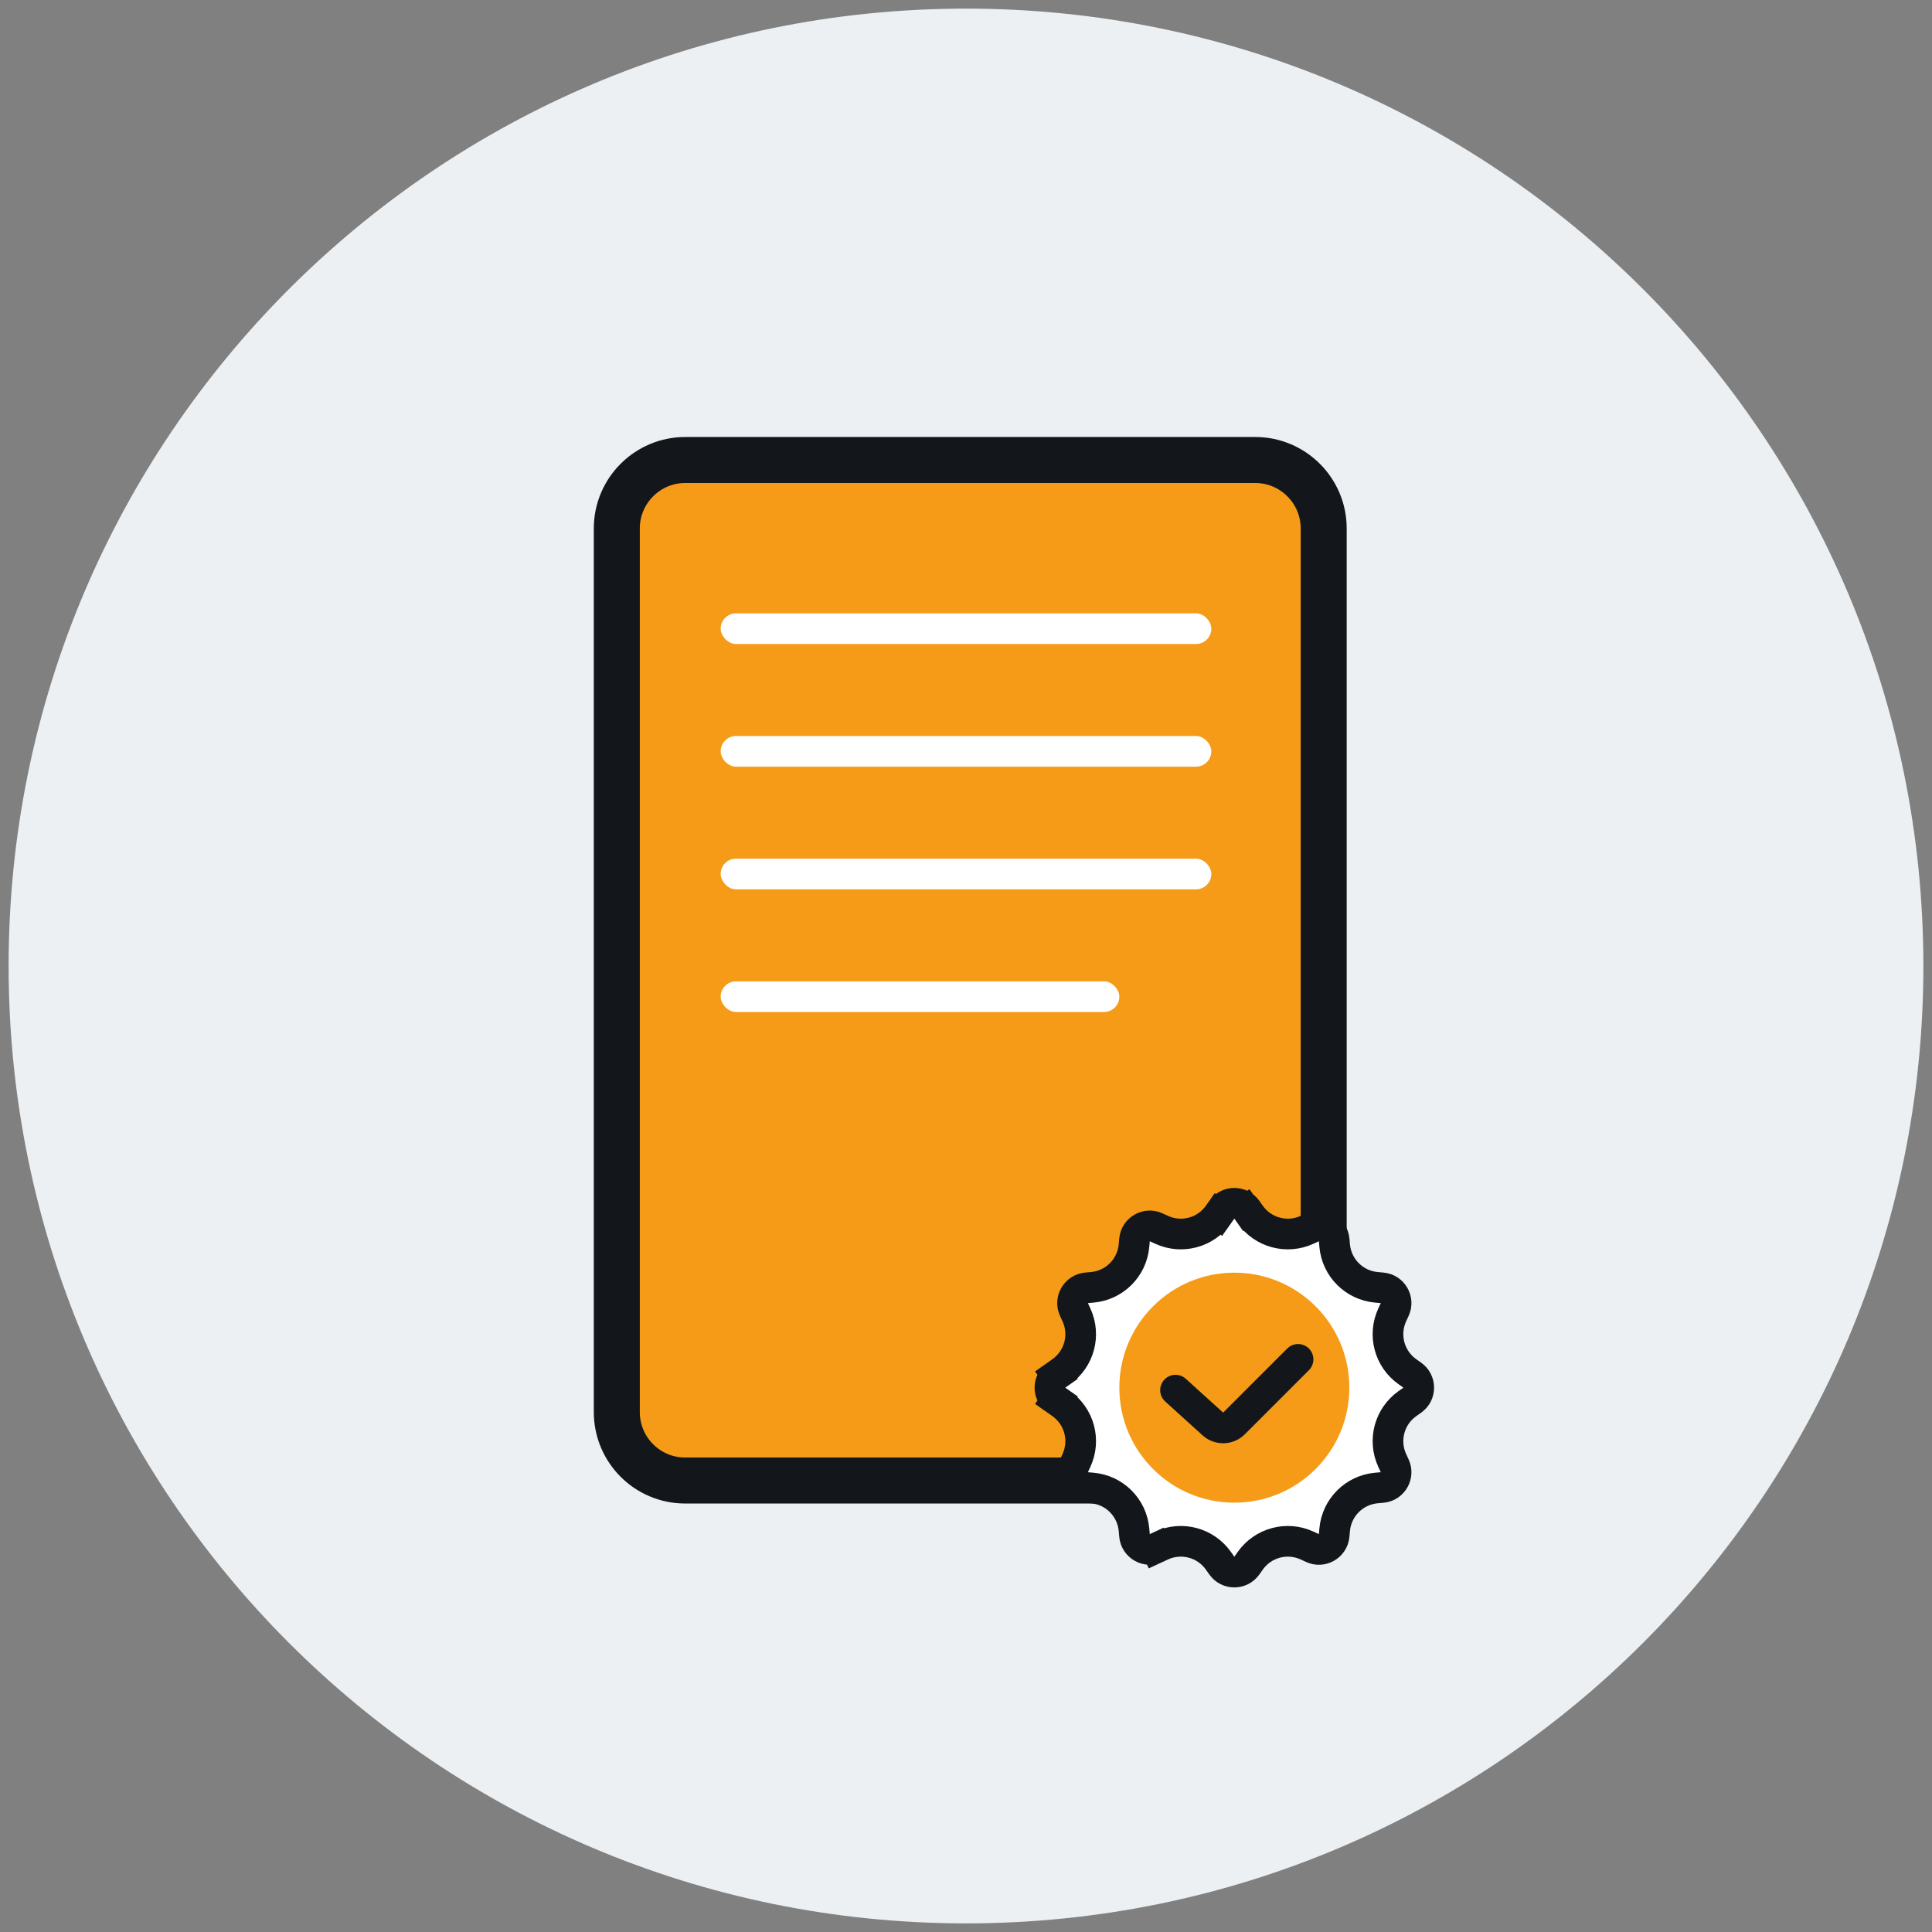 <svg width="126" height="126" viewBox="0 0 126 126" fill="none" xmlns="http://www.w3.org/2000/svg">
<rect x="0" y="0" width="126" height="126" fill="#808080" stroke="none"/>
<path d="M63 125.438C97.483 125.438 125.438 97.483 125.438 63C125.438 28.517 97.483 0.562 63 0.562C28.517 0.562 0.562 28.517 0.562 63C0.562 97.483 28.517 125.438 63 125.438Z" fill="#ECF0F2"/>
<path d="M40.226 92.089L40.226 34.466C40.226 32.002 42.228 30 44.692 30L81.862 30C84.326 30 86.328 32.002 86.328 34.466L86.328 92.089C86.328 94.552 84.326 96.555 81.862 96.555L44.681 96.555C42.217 96.555 40.226 94.552 40.226 92.089Z" fill="#F59B18" stroke="#13171B" stroke-width="3" stroke-miterlimit="10" stroke-linecap="round"/>
<rect x="47" y="40" width="32" height="2" rx="1" fill="white"/>
<rect x="47" y="48" width="32" height="2" rx="1" fill="white"/>
<rect x="47" y="56" width="32" height="2" rx="1" fill="white"/>
<rect x="47" y="64" width="26" height="2" rx="1" fill="white"/>
<path d="M79.464 79.207L78.646 78.632L79.464 79.207L79.683 78.897C80.081 78.332 80.919 78.332 81.317 78.897L82.063 78.372L81.317 78.897L81.536 79.207C82.371 80.392 83.933 80.811 85.249 80.202L85.594 80.043C86.221 79.752 86.947 80.171 87.01 80.86L87.044 81.238C87.174 82.682 88.318 83.826 89.762 83.956L90.14 83.99C90.829 84.053 91.248 84.779 90.957 85.406L90.798 85.751C90.189 87.067 90.608 88.629 91.793 89.464L92.103 89.683C92.668 90.081 92.668 90.919 92.103 91.317L91.793 91.536C90.608 92.371 90.189 93.933 90.798 95.249L90.957 95.594C91.248 96.221 90.829 96.947 90.14 97.01L89.762 97.044C88.318 97.174 87.174 98.318 87.044 99.762L87.01 100.14C86.947 100.829 86.221 101.248 85.594 100.957L85.249 100.798C83.933 100.189 82.371 100.608 81.536 101.793L81.317 102.103C80.919 102.669 80.081 102.669 79.683 102.103L79.464 101.793C78.629 100.608 77.067 100.189 75.751 100.798L75.406 100.957L75.826 101.865L75.406 100.957C74.779 101.248 74.053 100.829 73.99 100.14L73.956 99.762C73.826 98.318 72.682 97.174 71.238 97.044L70.86 97.01C70.171 96.947 69.752 96.221 70.043 95.594L70.202 95.249C70.811 93.933 70.392 92.371 69.207 91.536L68.897 91.317L68.321 92.135L68.897 91.317C68.332 90.919 68.332 90.081 68.897 89.683L68.321 88.865L68.897 89.683L69.207 89.464C70.392 88.629 70.811 87.067 70.202 85.751L70.043 85.406C69.752 84.779 70.171 84.053 70.86 83.99L71.238 83.956C72.682 83.826 73.826 82.682 73.956 81.238L73.99 80.86C74.053 80.171 74.779 79.752 75.406 80.043L75.751 80.202C77.067 80.811 78.629 80.392 79.464 79.207Z" fill="white" stroke="#13171B" stroke-width="2"/>
<circle cx="80.5" cy="90.5" r="7.5" fill="#F59B18"/>
<path d="M76.664 90.662L79.098 92.867C79.493 93.225 80.099 93.21 80.476 92.834L84.656 88.654" stroke="#13171B" stroke-width="2" stroke-linecap="round"/>
</svg>
